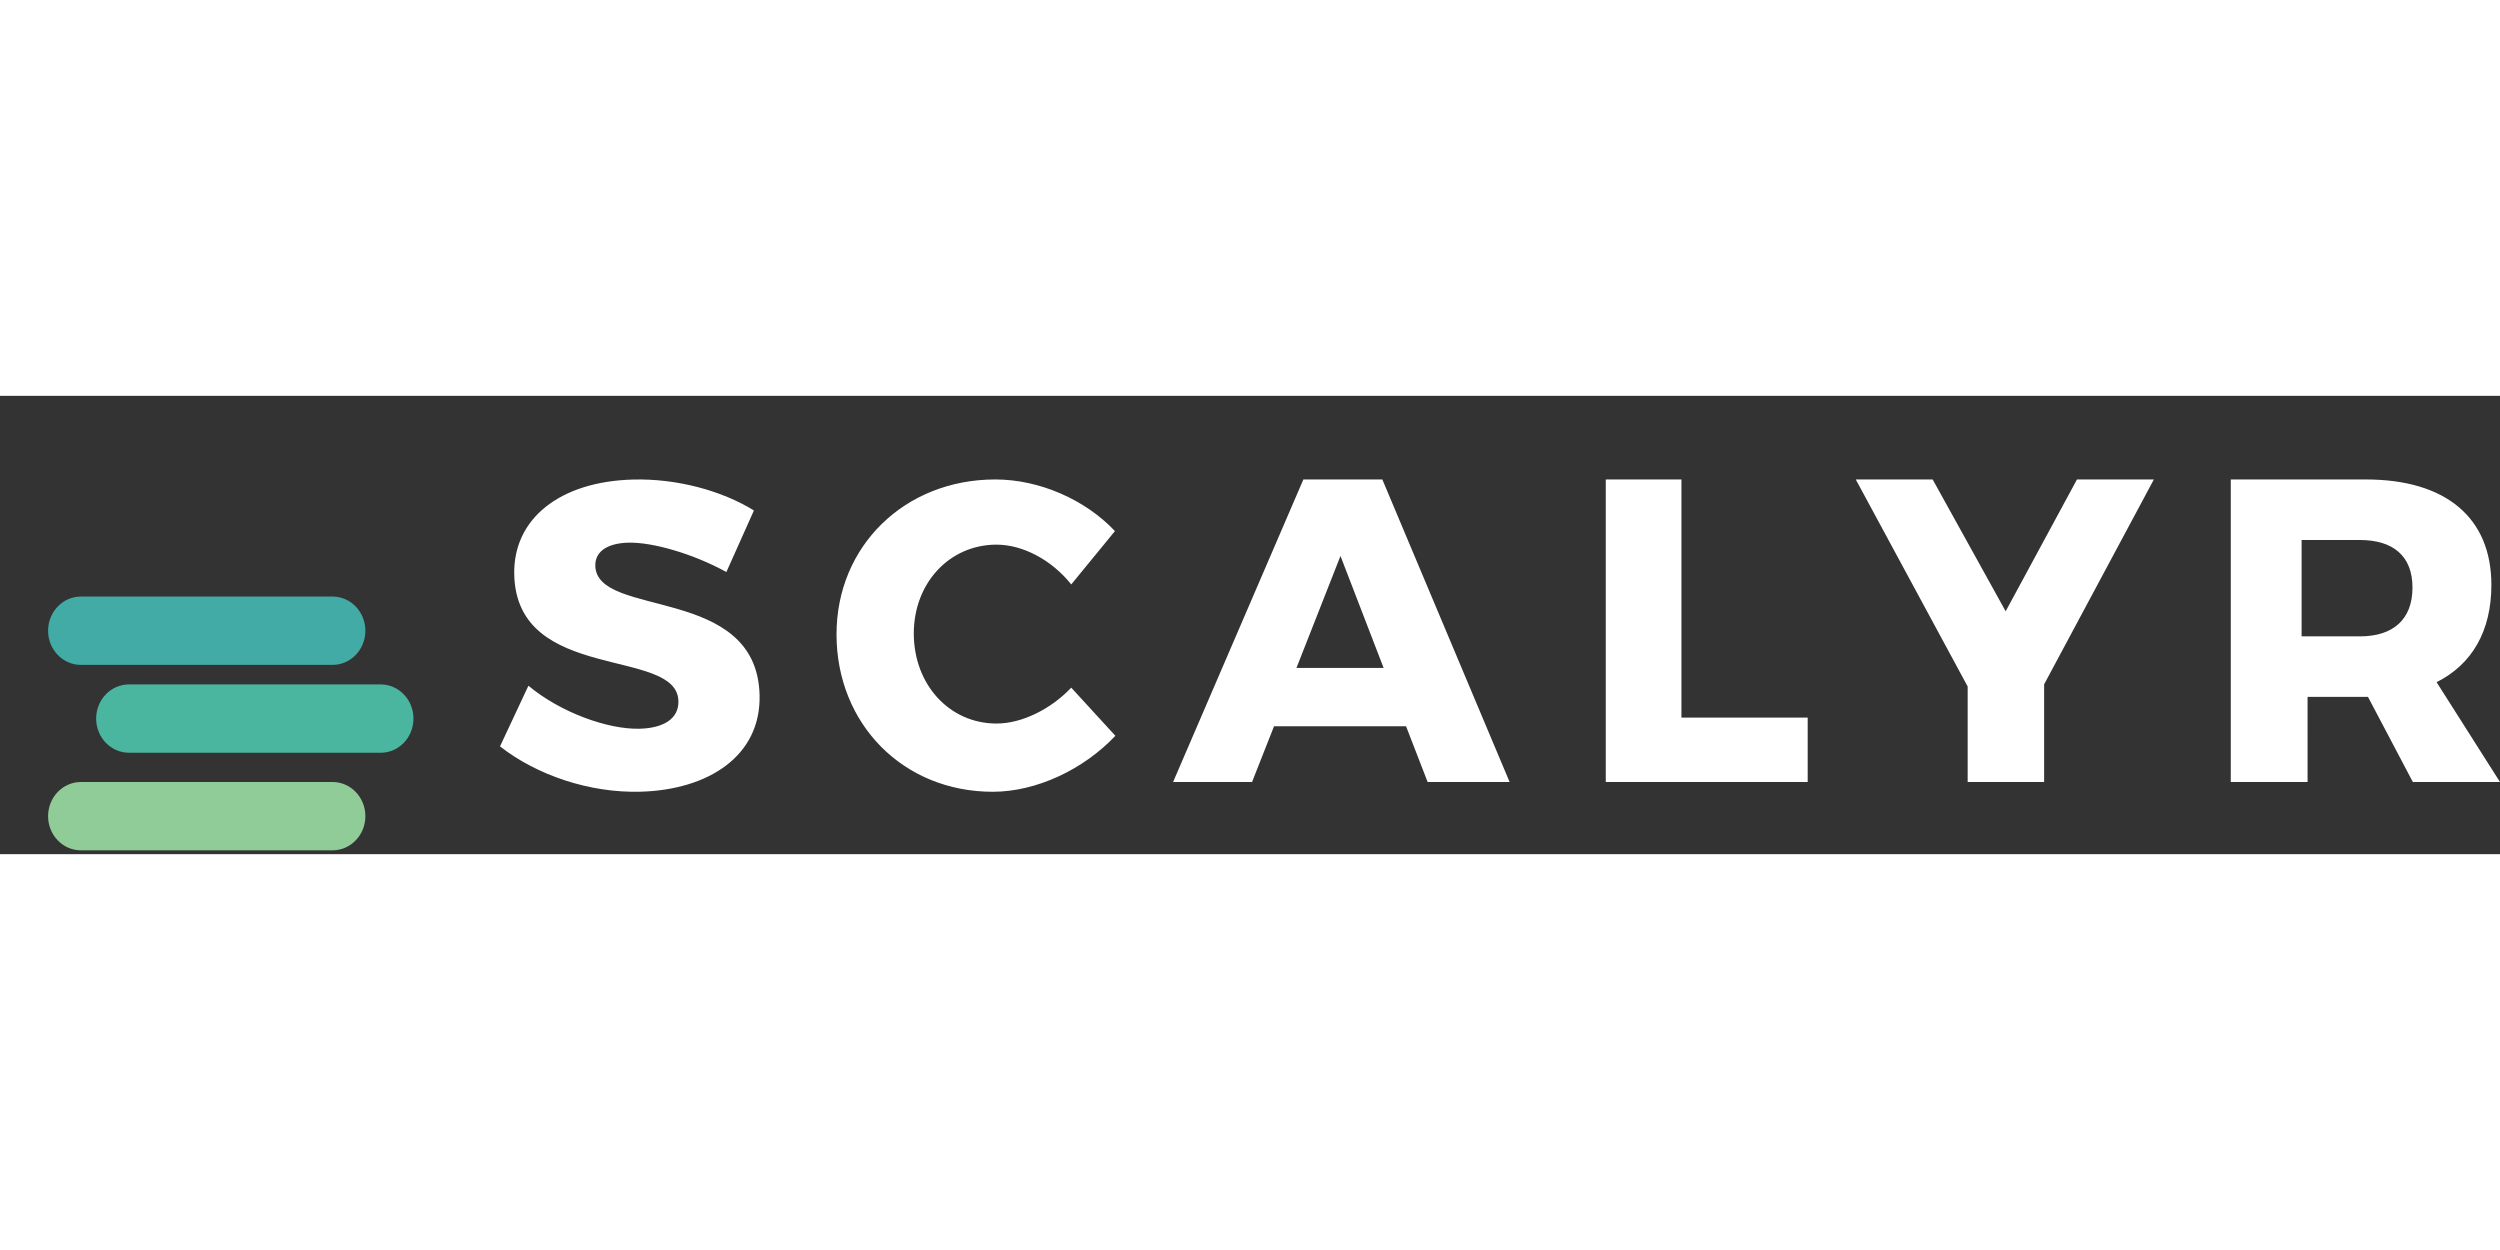 <svg xmlns="http://www.w3.org/2000/svg" xmlns:xlink="http://www.w3.org/1999/xlink" width="150" height="75" viewBox="0 0 120 22">
  <rect x="0" y="0" width="120" height="22" fill="#333333" stroke="none"/>
  <g fill="none" fill-rule="evenodd">
    <g transform="translate(1.846 .267)">
      <mask id="a" fill="#fff">
        <use xlink:href="/web/20200608210329im_/https://www.scalyr.com/#logo-path-1"/>
      </mask>
      <path fill="#44666E" d="M13.822 3.553H1.877C1.017 3.553.32 2.81.32 1.896S1.017.239 1.877.239h11.945c.86 0 1.557.742 1.557 1.657s-.697 1.657-1.557 1.657" mask="url(#a)"/>
    </g>
    <g transform="translate(0 4.951)">
      <mask id="b" fill="#fff">
        <use xlink:href="/web/20200608210329im_/https://www.scalyr.com/#logo-path-3"/>
      </mask>
      <path fill="#52927E" d="M13.378 3.516H1.543C.69 3.516 0 2.775 0 1.86 0 .945.69.203 1.543.203h11.835c.852 0 1.543.742 1.543 1.657s-.69 1.656-1.543 1.656" mask="url(#b)"/>
    </g>
    <path fill="#42ABA6" d="M15.963 12.915H3.883c-.87 0-1.575-.734-1.575-1.64 0-.905.705-1.64 1.575-1.64h12.08c.87 0 1.575.735 1.575 1.64 0 .906-.705 1.64-1.575 1.64"/>
    <path fill="#4BB6A0" d="M18.271 17.131H6.191c-.87 0-1.576-.734-1.576-1.639 0-.906.706-1.64 1.576-1.64h12.08c.87 0 1.575.734 1.575 1.64 0 .905-.705 1.64-1.575 1.64"/>
    <path fill="#8FCC97" d="M15.963 21.816H3.883c-.87 0-1.575-.734-1.575-1.64 0-.905.705-1.64 1.575-1.64h12.08c.87 0 1.575.735 1.575 1.64 0 .906-.705 1.64-1.575 1.64"/>
    <g fill="#FFF" class="logo__scalyr-text">
      <path d="M30.388 4.018c-3.504.092-5.775 1.874-5.704 4.58.135 5.205 7.812 3.449 7.88 6.051.022.84-.697 1.3-1.865 1.33-1.522.04-3.798-.782-5.335-2.064L24 16.827c1.769 1.382 4.296 2.24 6.736 2.175 3.254-.086 5.8-1.707 5.724-4.645-.139-5.309-7.819-3.657-7.885-6.197-.018-.713.62-1.087 1.579-1.112 1.189-.031 3.145.547 4.712 1.409l1.322-2.954c-1.528-.947-3.693-1.54-5.8-1.485M47.773 4.014c-4.34 0-7.62 3.192-7.62 7.433 0 4.304 3.2 7.558 7.498 7.558 2.098 0 4.36-1.07 5.887-2.687l-2.118-2.31c-.999 1.05-2.384 1.722-3.586 1.722-2.261 0-3.972-1.869-3.972-4.325 0-2.415 1.71-4.262 3.972-4.262 1.263 0 2.648.735 3.586 1.91l2.098-2.561c-1.426-1.512-3.626-2.478-5.745-2.478M62.23 13.06l2.113-5.374 2.071 5.374h-4.183Zm4.122-9.046h-3.79l-6.254 14.523h3.79l1.056-2.677h6.337l1.036 2.677h3.935l-6.11-14.523ZM80.709 15.446V4.015h-3.632v14.522h9.692v-3.091zM98.118 13.848l5.267-9.833h-3.691l-3.422 6.327-3.504-6.327h-3.691l5.371 9.937v4.585h3.67zM113.273 11.545h-2.796V6.92h2.796c1.595 0 2.526.767 2.526 2.282 0 1.535-.931 2.344-2.526 2.344Zm3.683 2.2c1.698-.851 2.63-2.449 2.63-4.669 0-3.236-2.195-5.062-6.027-5.062h-6.482v14.523h3.686V14.45h2.9l2.154 4.087H120l-3.044-4.793Z"/>
    </g>
  </g>
</svg>